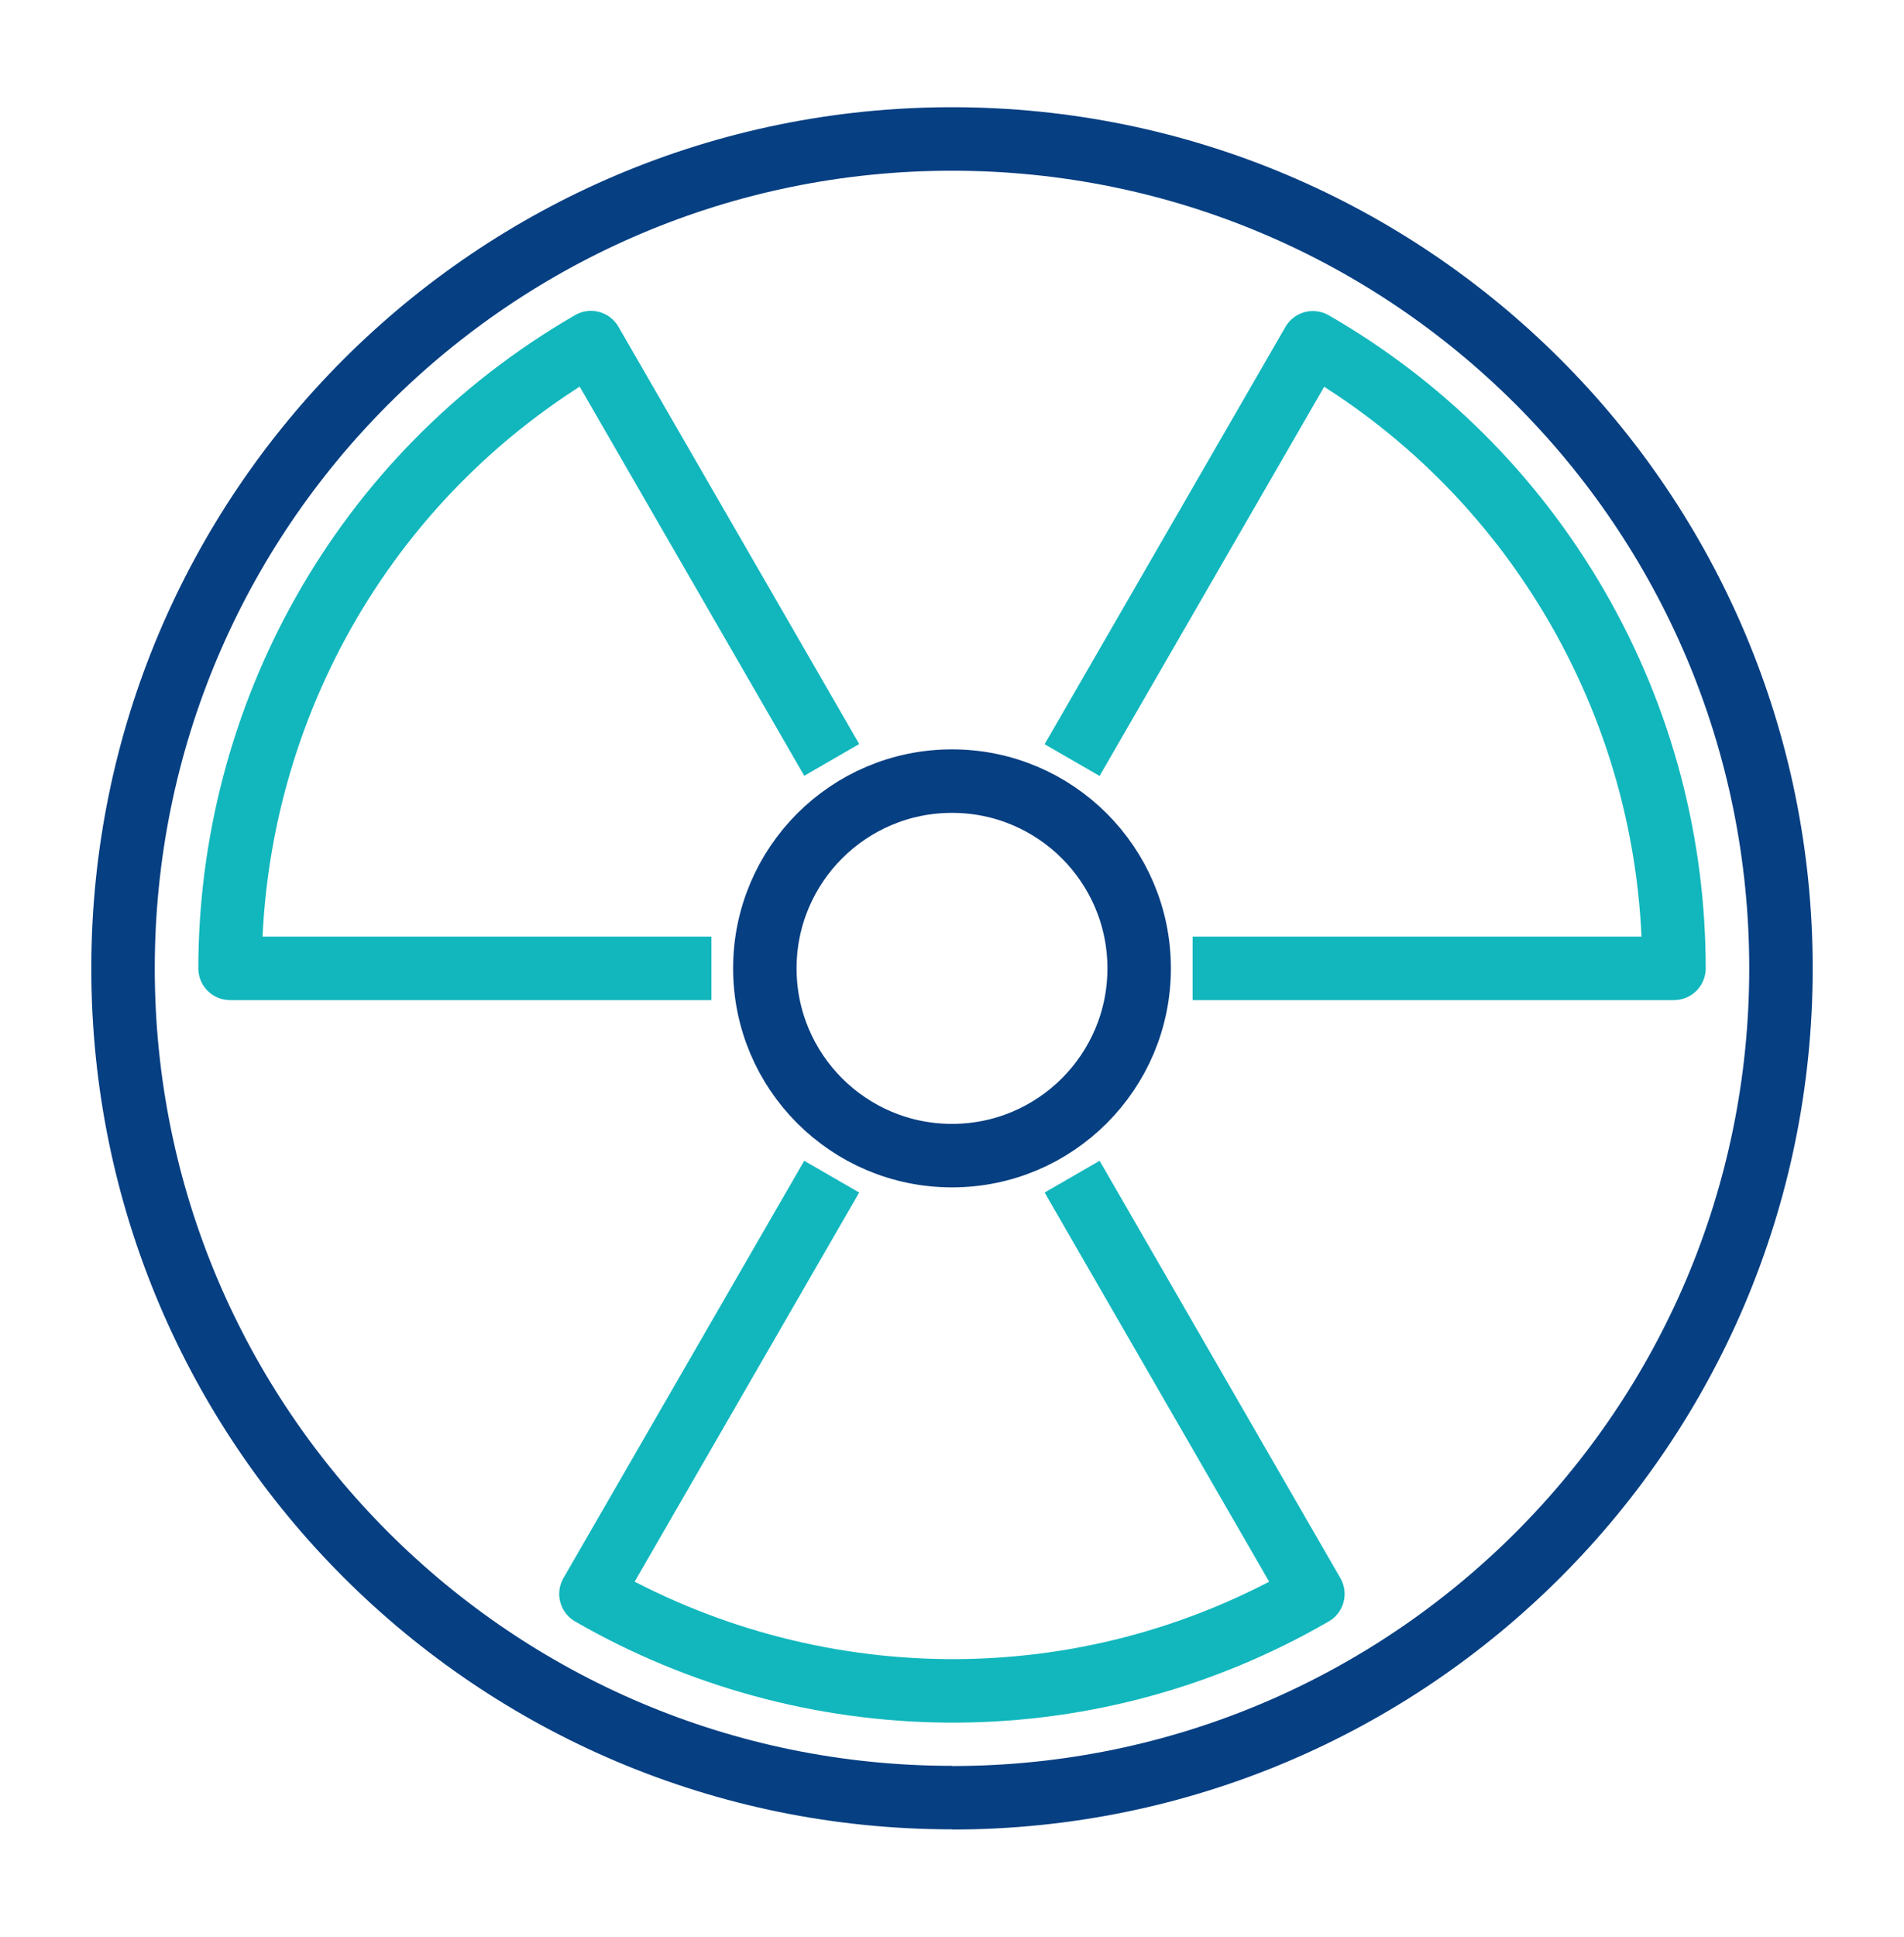 <svg width="60" height="61" viewBox="0 0 60 61" fill="none" xmlns="http://www.w3.org/2000/svg">
<path d="M30 56.617C15.574 56.617 3.877 44.926 3.877 30.5C3.877 16.074 15.574 4.377 30 4.377C44.426 4.377 56.123 16.074 56.123 30.5C56.123 44.926 44.426 56.623 30 56.623" stroke="#063F82" stroke-width="2" stroke-linejoin="round"/>
<path d="M30 36.398C33.257 36.398 35.898 33.757 35.898 30.5C35.898 27.242 33.257 24.602 30 24.602C26.742 24.602 24.102 27.242 24.102 30.5C24.102 33.757 26.742 36.398 30 36.398Z" stroke="#063F82" stroke-width="2" stroke-linejoin="round"/>
<path d="M26.209 37.06L18.622 50.203C25.431 54.128 34.081 54.418 41.372 50.203L33.785 37.06" stroke="#11B7BD" stroke-width="2" stroke-linejoin="round"/>
<path d="M37.582 30.5H52.751C52.751 26.633 51.775 22.715 49.703 19.122C47.63 15.534 44.722 12.724 41.373 10.797L33.785 23.94" stroke="#11B7BD" stroke-width="2" stroke-linejoin="round"/>
<path d="M26.21 23.934L18.622 10.791C11.331 15.006 7.256 22.639 7.25 30.5H22.419" stroke="#11B7BD" stroke-width="2" stroke-linejoin="round"/>
</svg>
